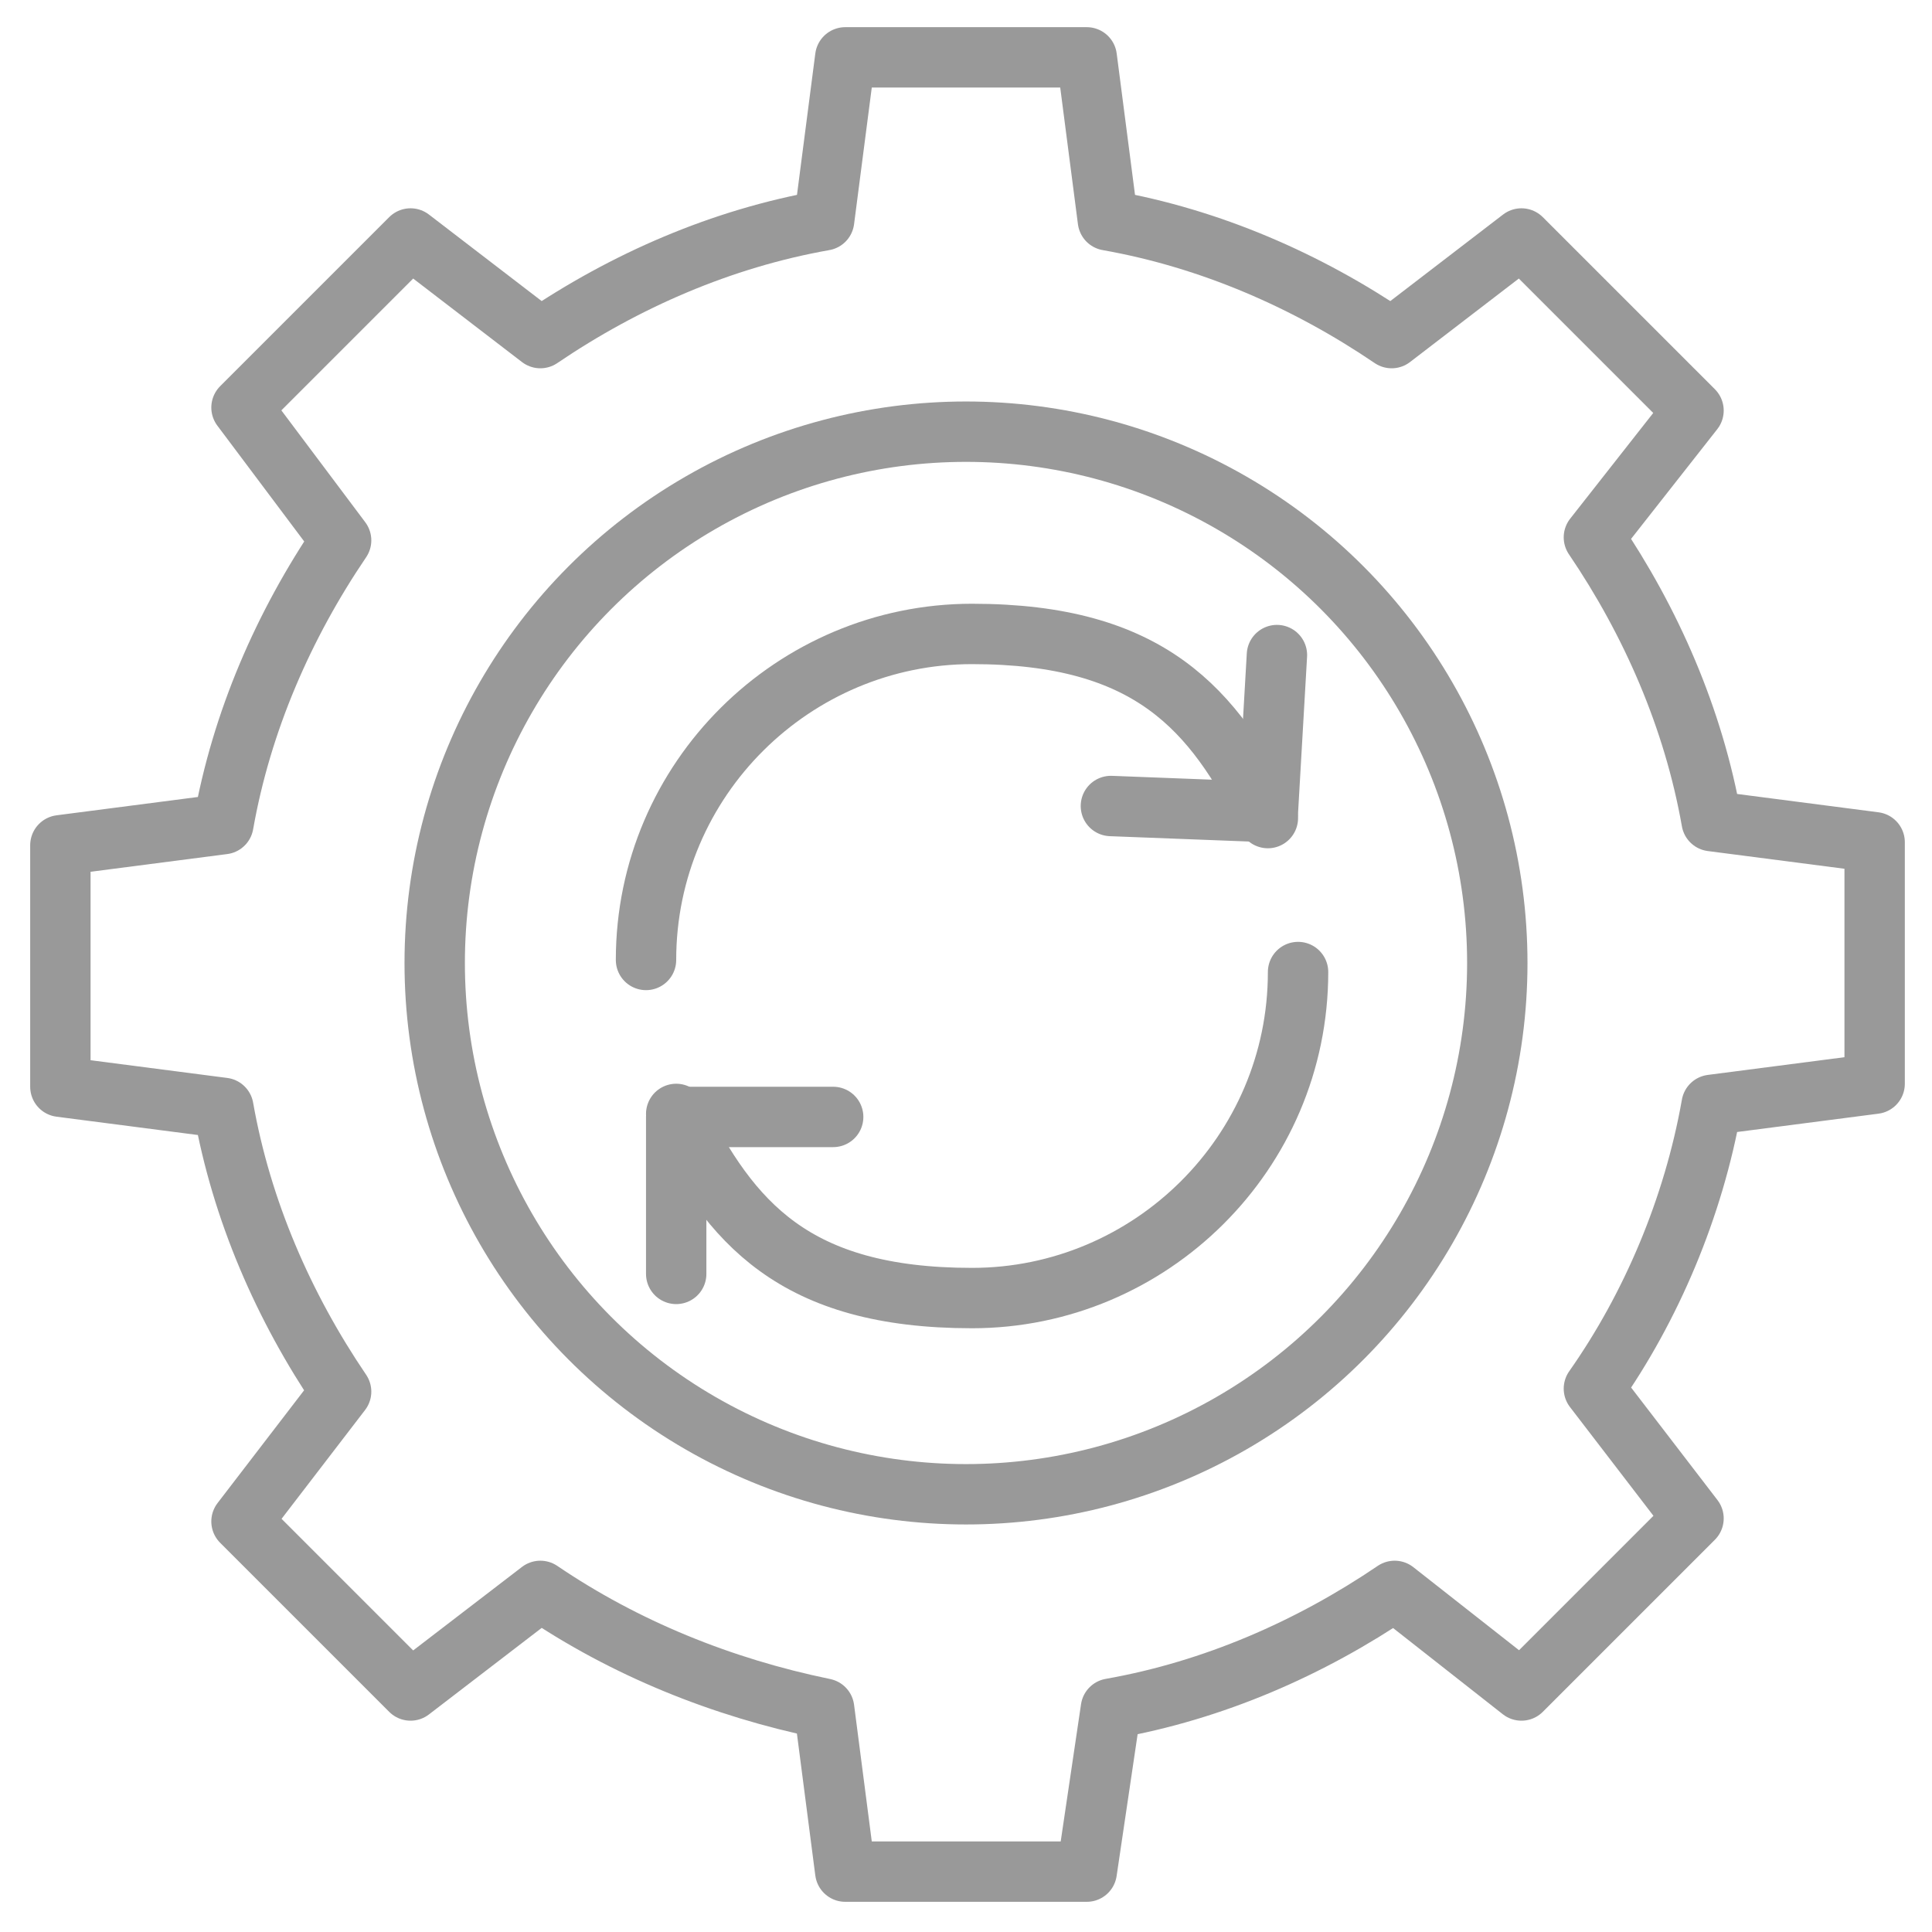 <?xml version="1.0" encoding="UTF-8"?> <svg xmlns="http://www.w3.org/2000/svg" id="New_Branding" data-name="New Branding" viewBox="0 0 6.4 6.4"><defs><style> .cls-1 { fill: none; stroke: #999; stroke-linecap: round; stroke-linejoin: round; stroke-width: .2px; } </style></defs><path class="cls-1" d="M5.28,1.78c.19.28.33.6.39.94h0l.54.07v.8l-.54.07h0c-.06.34-.2.67-.39.94h0l.33.43-.57.57-.42-.33h0c-.28.19-.6.33-.94.39h0l-.08.54h-.8l-.07-.54h0c-.34-.07-.66-.2-.94-.39h0l-.43.33-.56-.56.33-.43h0c-.19-.28-.33-.6-.39-.94h0l-.54-.07v-.8l.54-.07h0c.06-.34.2-.66.39-.94h0l-.33-.44.56-.56.43.33h0c.28-.19.6-.33.94-.39h0l.07-.54h.8l.07.54h0c.34.06.66.2.94.39h0l.43-.33.57.57-.33.42h0Z"></path><circle class="cls-1" cx="3.2" cy="3.19" r="1.76"></circle><g><g><path class="cls-1" d="M2.14,3.18c0-.6.49-1.08,1.08-1.08s.8.25.98.61"></path><polyline class="cls-1" points="4.23 2.17 4.2 2.69 3.68 2.67"></polyline></g><g><path class="cls-1" d="M4.3,3.22c0,.6-.49,1.08-1.08,1.08s-.8-.25-.98-.61"></path><polyline class="cls-1" points="2.24 4.22 2.24 3.7 2.76 3.7"></polyline></g></g></svg> 
